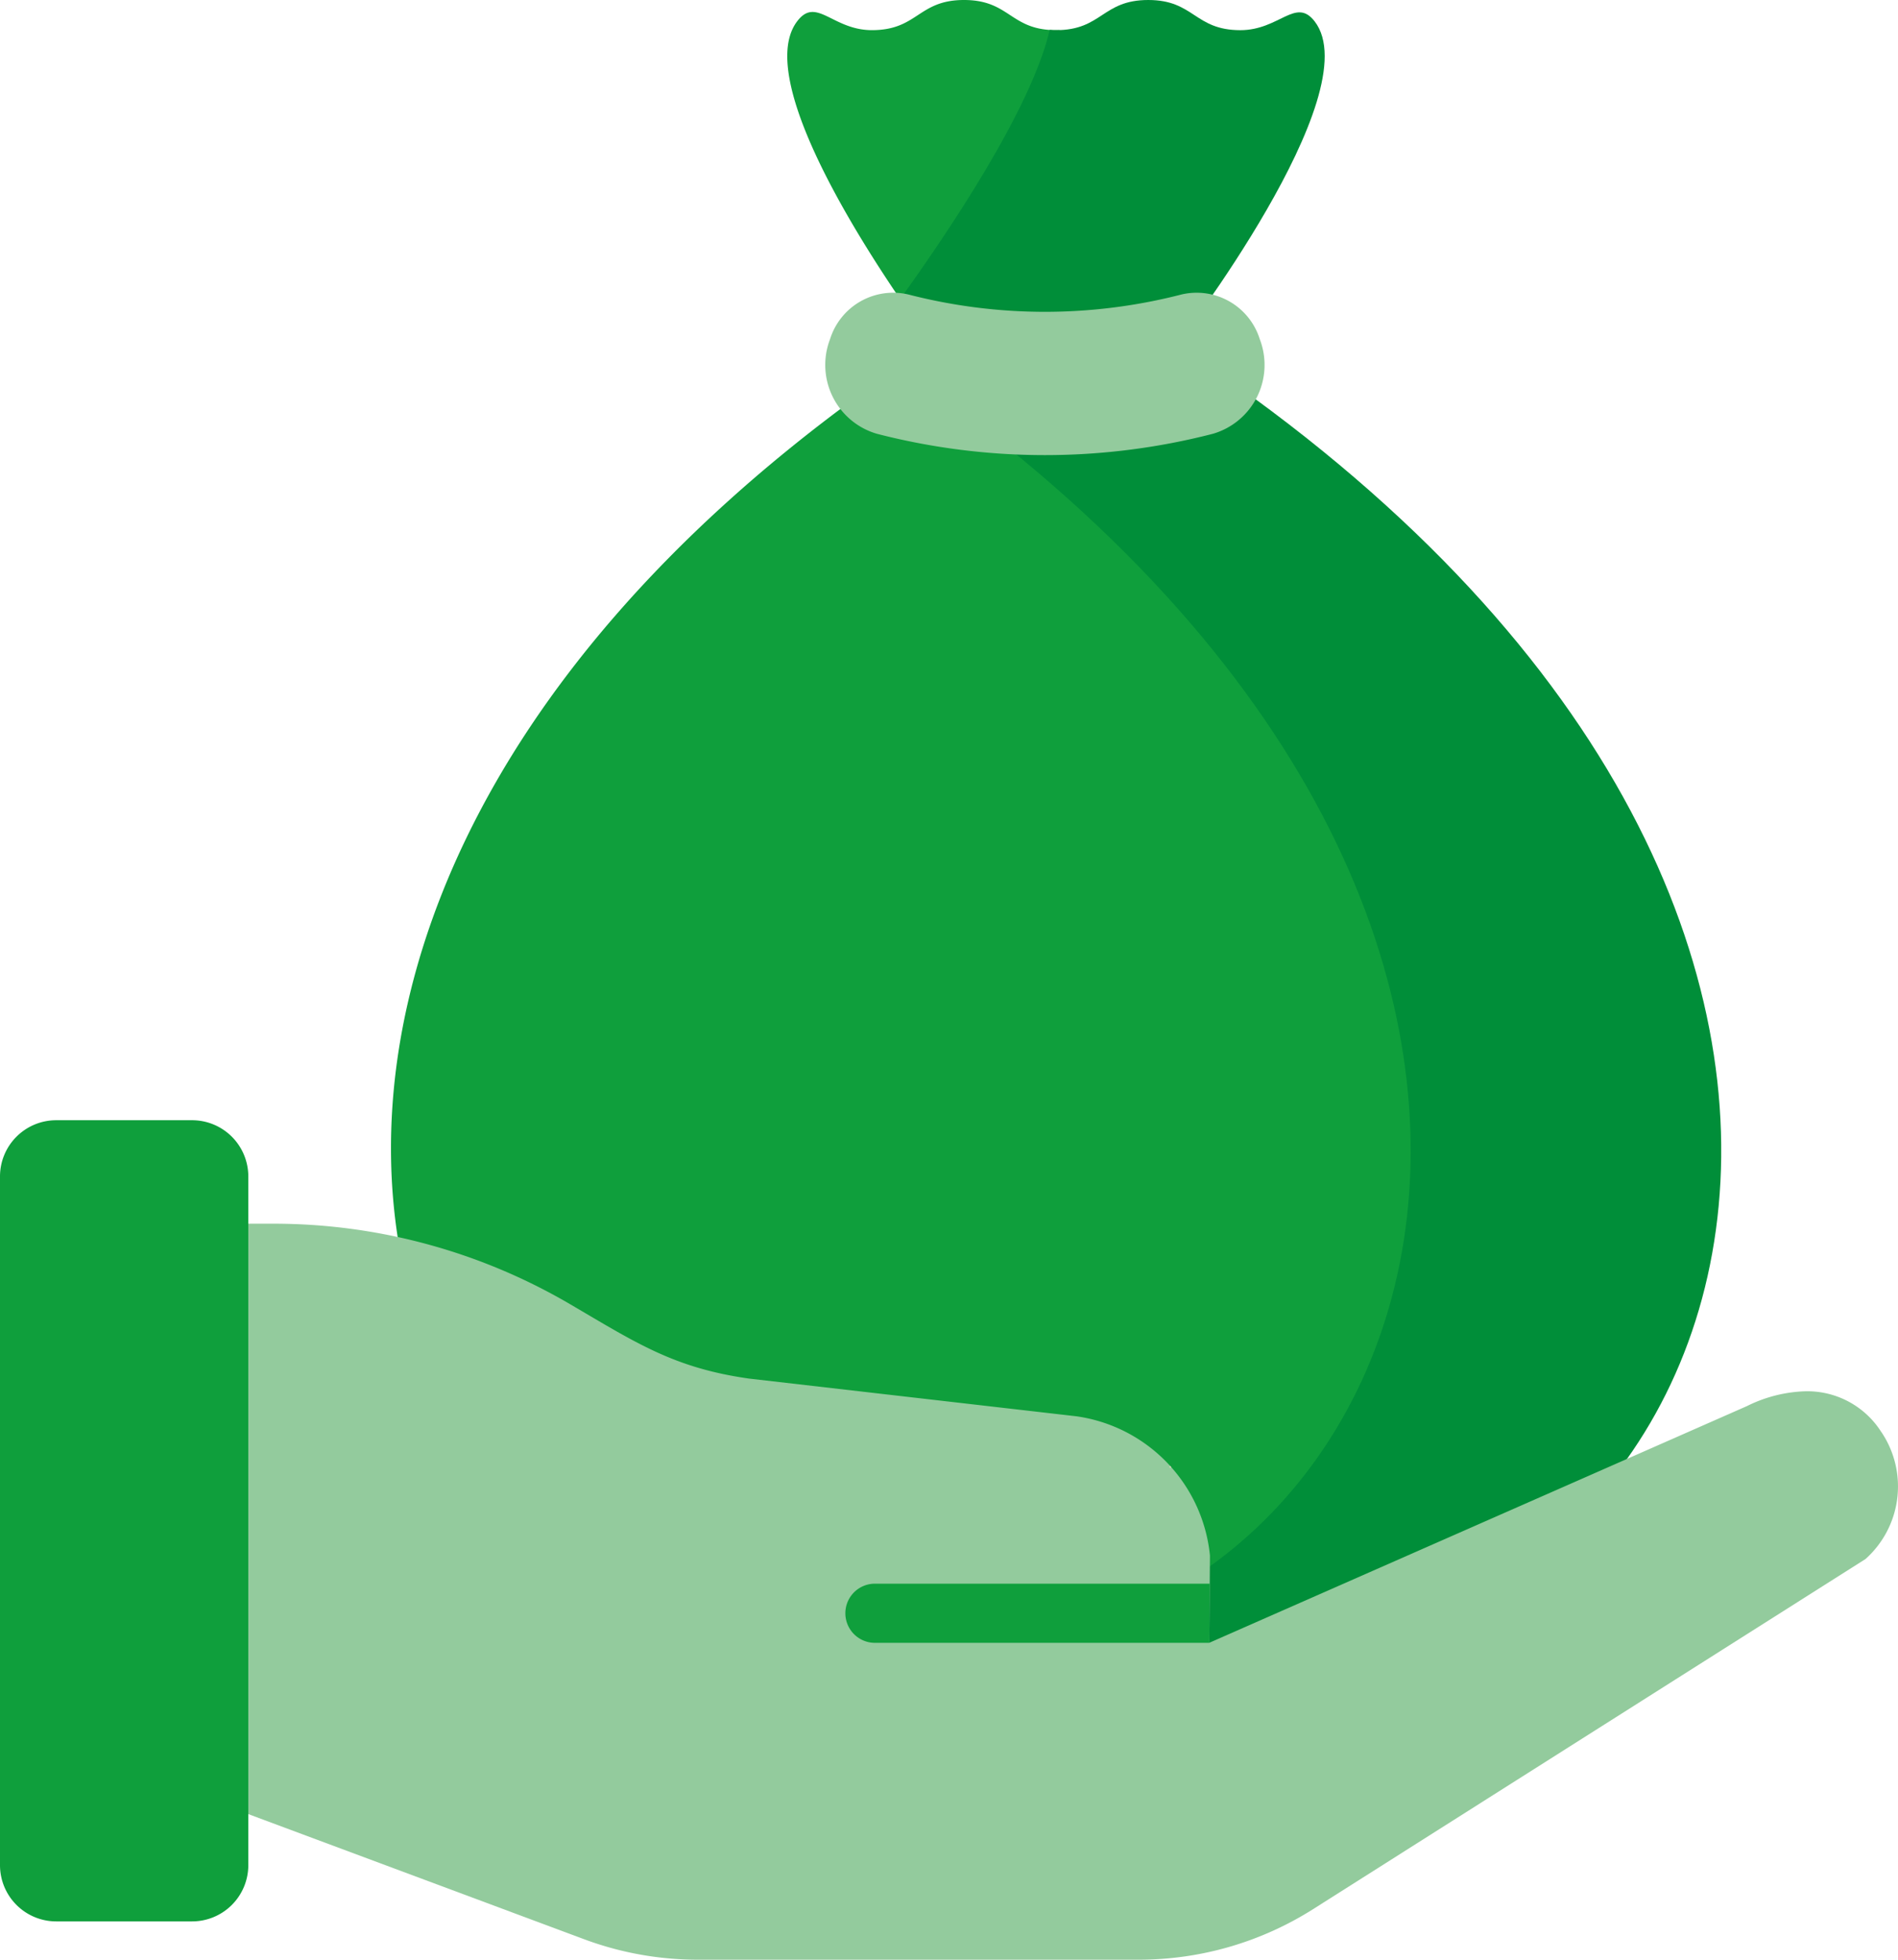 <svg xmlns="http://www.w3.org/2000/svg" width="71.928" height="74.247" viewBox="0 0 71.928 74.247">
	<g id="Group_43191" data-name="Group 43191" transform="translate(-7.99)">
		<g id="Group_43186" data-name="Group 43186" transform="translate(22.808)">
			<g id="Group_43185" data-name="Group 43185">
				<g id="Group_43184" data-name="Group 43184">
					<path id="Path_61072" data-name="Path 61072" d="M132.72,62.541c18.4,0,28.573-26.989-.482-47.833a2.726,2.726,0,0,1-1.142-2.243,3.646,3.646,0,0,1,.662-2.051,53.024,53.024,0,0,0,4.492-7.942.922.922,0,0,0-.873-1.33c-1.745,0-1.745-1.142-3.49-1.142s-1.745,1.142-3.491,1.142c-1.487,0-2.1-1.28-2.821-.349-2.109,2.714,5.114,12.258,5.114,12.258-31.9,20.97-21.614,49.49-2.78,49.49h4.811Z" transform="translate(-110.172)" fill="#0f9f3c" />
					<g id="Group_43182" data-name="Group 43182" transform="translate(19.265)">
						<path id="Path_61073" data-name="Path 61073" d="M253.538,13.052s7.33-9.513,5.222-12.242c-.718-.93-1.331.333-2.817.333C254.2,1.142,254.2,0,252.453,0s-1.745,1.142-3.491,1.142c-.086,0-.164,0-.242-.01-.7,3.006-3.862,7.689-5.67,10.2.712,1.045,1.225,1.723,1.225,1.723q-.638.42-1.253.843c30.478,20.949,20.28,48.646,1.64,48.646h11.769c18.891,0,29.113-28.449-2.893-49.489Z" transform="translate(-243.022)" fill="#008e39" />
					</g>
					<g id="Group_43183" data-name="Group 43183" transform="translate(16.466 11.083)">
						<path id="Path_61074" data-name="Path 61074" d="M238.4,81.778a25.5,25.5,0,0,1-12.727,0,2.717,2.717,0,0,1-1.79-3.557l.018-.051a2.507,2.507,0,0,1,2.96-1.671,20.72,20.72,0,0,0,10.351,0,2.507,2.507,0,0,1,2.96,1.671l.018.051a2.717,2.717,0,0,1-1.79,3.557Z" transform="translate(-223.722 -76.425)" fill="#93cb9d" />
					</g>
				</g>
			</g>
		</g>
		<path id="Path_61075" data-name="Path 61075" d="M114.156,327.628a3.32,3.32,0,0,0-2.868-1.542,5.311,5.311,0,0,0-2.219.56l-5.605,2.468h0l-14.773,6.5.024-3.306a5.918,5.918,0,0,0-5.06-5.274l-12.41-1.429c-2.863-.405-4.293-1.364-6.789-2.824a22.242,22.242,0,0,0-11.231-3.044H48.777v21.067h0L65,346.847a12.343,12.343,0,0,0,3.755.763q.275.012.551.012H86.02a12.342,12.342,0,0,0,6.607-1.917l20.931-13.263a3.687,3.687,0,0,0,.6-4.814Z" transform="translate(-34.872 -273.375)" fill="#93cb9d" />
		<g id="Group_43187" data-name="Group 43187" transform="translate(52.321 55.531)">
			<path id="Path_61076" data-name="Path 61076" d="M313.691,382.938v.08l.053-.023-.052-.057Z" transform="translate(-313.69 -382.938)" fill="#f5dbcc" />
		</g>
		<path id="Path_61077" data-name="Path 61077" d="M17.4,320.892a2.131,2.131,0,0,1-2.131,2.131H10.121a2.131,2.131,0,0,1-2.131-2.131V294.8a2.131,2.131,0,0,1,2.131-2.131h5.143A2.131,2.131,0,0,1,17.4,294.8Z" transform="translate(0 -250.227)" fill="#0f9f3c" />
		<g id="Group_43190" data-name="Group 43190" transform="translate(40.027 60.001)">
			<g id="Group_43189" data-name="Group 43189">
				<g id="Group_43188" data-name="Group 43188">
					<path id="Path_61078" data-name="Path 61078" d="M242.706,416H230.034a1.12,1.12,0,1,1,0-2.241h12.688Z" transform="translate(-228.914 -413.759)" fill="#0f9f3c" />
				</g>
			</g>
		</g>
	</g>
</svg>
